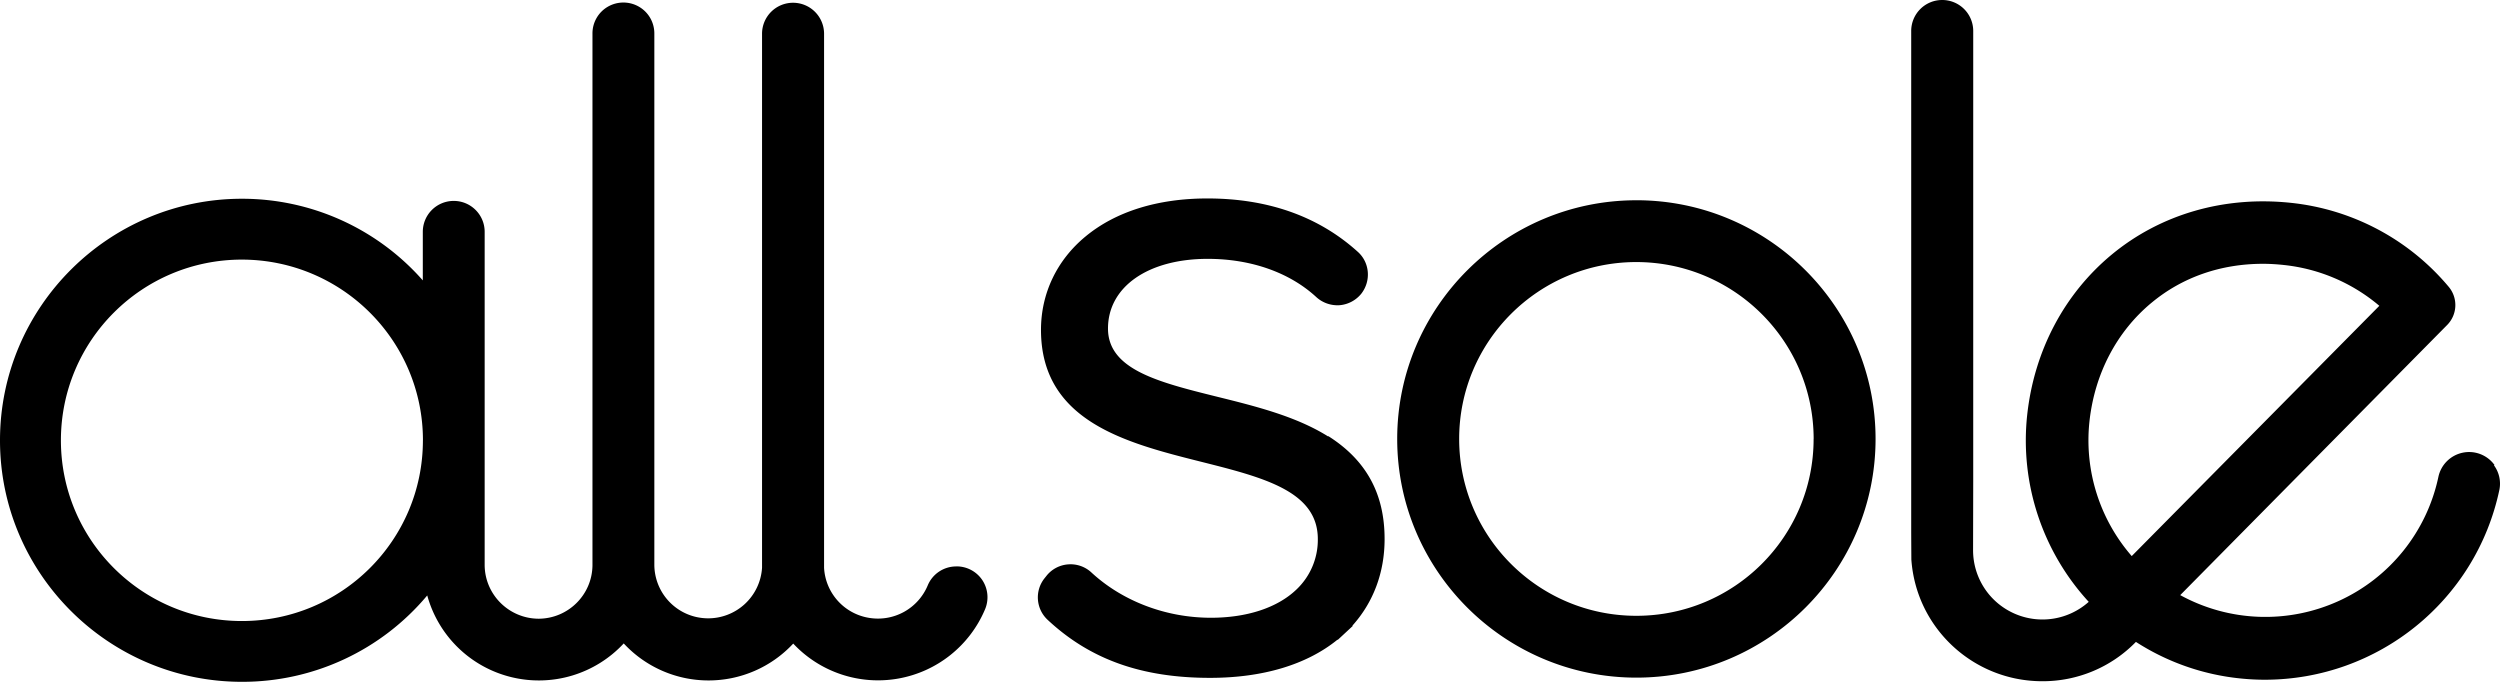 <svg xmlns="http://www.w3.org/2000/svg" width="253" height="69" viewBox="0 0 253 69">
    <path fill="#000" fill-rule="nonzero" d="M134.427 44.18c-3.245-2.043-7.342-3.064-11.31-4.045-5.9-1.467-10.988-2.741-10.988-6.889 0-4.22 4.055-7.05 10.092-7.05 4.381 0 8.278 1.377 10.976 3.858.637.59 1.501.893 2.38.832a3.163 3.163 0 0 0 2.199-1.18c.985-1.286.849-3.117-.35-4.206-3.956-3.586-9.08-5.417-15.235-5.417-5.018 0-9.263 1.317-12.31 3.828-2.911 2.39-4.533 5.765-4.533 9.472 0 9.26 8.61 11.438 16.206 13.347 6.337 1.596 11.81 2.98 11.81 7.825a6.923 6.923 0 0 1-2.195 5.133c-1.918 1.82-4.983 2.829-8.631 2.829-4.539 0-8.945-1.675-12.09-4.585a3.093 3.093 0 0 0-2.35-.817 3.079 3.079 0 0 0-2.199 1.165l-.197.247c-1 1.262-.87 3.079.304 4.186 4.3 4.022 9.53 5.886 16.449 5.886 5.331 0 9.781-1.331 12.896-3.863l.03.019 1.517-1.408-.037-.03c2.138-2.375 3.26-5.401 3.26-8.76.004-4.6-1.865-8.004-5.726-10.44l.032.062zm31.175-23.913c-13.347 0-24.205 10.833-24.205 24.153 0 13.319 10.858 24.156 24.205 24.156 13.348 0 24.205-10.836 24.205-24.156 0-13.32-10.859-24.155-24.205-24.155v.002zm17.935 24.153c0 9.886-8.029 17.899-17.935 17.899-9.904 0-17.934-8.013-17.934-17.9 0-9.883 8.03-17.898 17.934-17.898 9.9.012 17.926 8.02 17.94 17.899h-.005zm68.904 2.633a3.172 3.172 0 0 0-3.23-1.237 3.175 3.175 0 0 0-2.446 2.445 17.864 17.864 0 0 1-10.047 12.54 17.917 17.917 0 0 1-16.079-.575l27-27.324a2.87 2.87 0 0 0 .16-3.889 24.102 24.102 0 0 0-15.98-8.488c-6.735-.71-13.166 1.15-18.108 5.235-4.826 3.994-7.865 9.774-8.563 16.265a24.137 24.137 0 0 0 6.231 18.882 7.025 7.025 0 0 1-7.535 1.18 7.006 7.006 0 0 1-4.169-6.385l.015-7.035V3.124A3.135 3.135 0 0 0 196.552 0a3.135 3.135 0 0 0-3.138 3.126V53.84c0 .288.015 2.784.015 2.784.485 6.945 6.277 12.316 13.25 12.316a13.149 13.149 0 0 0 9.476-3.98 23.946 23.946 0 0 0 10.498 3.692c.852.091 1.713.137 2.568.137 11.461-.015 21.346-8.02 23.716-19.215a3.131 3.131 0 0 0-.546-2.482l.05-.04zM217.76 30.62c3.093-2.567 6.99-3.923 11.25-3.923.712 0 1.425.046 2.122.121a17.836 17.836 0 0 1 9.657 4.13l-25.058 25.327a17.855 17.855 0 0 1-4.282-13.587c.516-4.842 2.752-9.123 6.296-12.058l.016-.01zM96.783 57.323a3.118 3.118 0 0 0-2.896 1.918 5.459 5.459 0 0 1-5.958 3.283 5.43 5.43 0 0 1-4.533-5.058V3.407A3.136 3.136 0 0 0 80.257.28a3.135 3.135 0 0 0-3.138 3.126v54.05a5.457 5.457 0 0 1-5.594 5.117 5.445 5.445 0 0 1-5.306-5.408V3.385c0-1.12-.591-2.149-1.562-2.709a3.142 3.142 0 0 0-3.138 0 3.118 3.118 0 0 0-1.561 2.709v53.854c-.046 2.975-2.472 5.364-5.452 5.375-3.01-.016-5.45-2.451-5.458-5.447V23.459c0-1.725-1.4-3.126-3.13-3.126a3.126 3.126 0 0 0-3.13 3.124v4.918a24.366 24.366 0 0 0-18.336-8.261C10.992 20.13 0 31.084 0 44.565 0 58.035 10.987 69 24.484 69a24.388 24.388 0 0 0 18.753-8.742 11.701 11.701 0 0 0 8.511 8.268 11.719 11.719 0 0 0 11.374-3.411 11.696 11.696 0 0 0 8.573 3.746c3.26.003 6.367-1.35 8.58-3.731a11.754 11.754 0 0 0 19.406-3.454 3.14 3.14 0 0 0-.258-2.95 3.126 3.126 0 0 0-2.608-1.408l-.033.005zM42.798 44.565c0 10.096-8.202 18.283-18.32 18.283-10.112 0-18.314-8.185-18.314-18.284 0-10.107 8.202-18.292 18.317-18.292 10.115.015 18.31 8.185 18.321 18.277l-.004.016z"/>
</svg>
